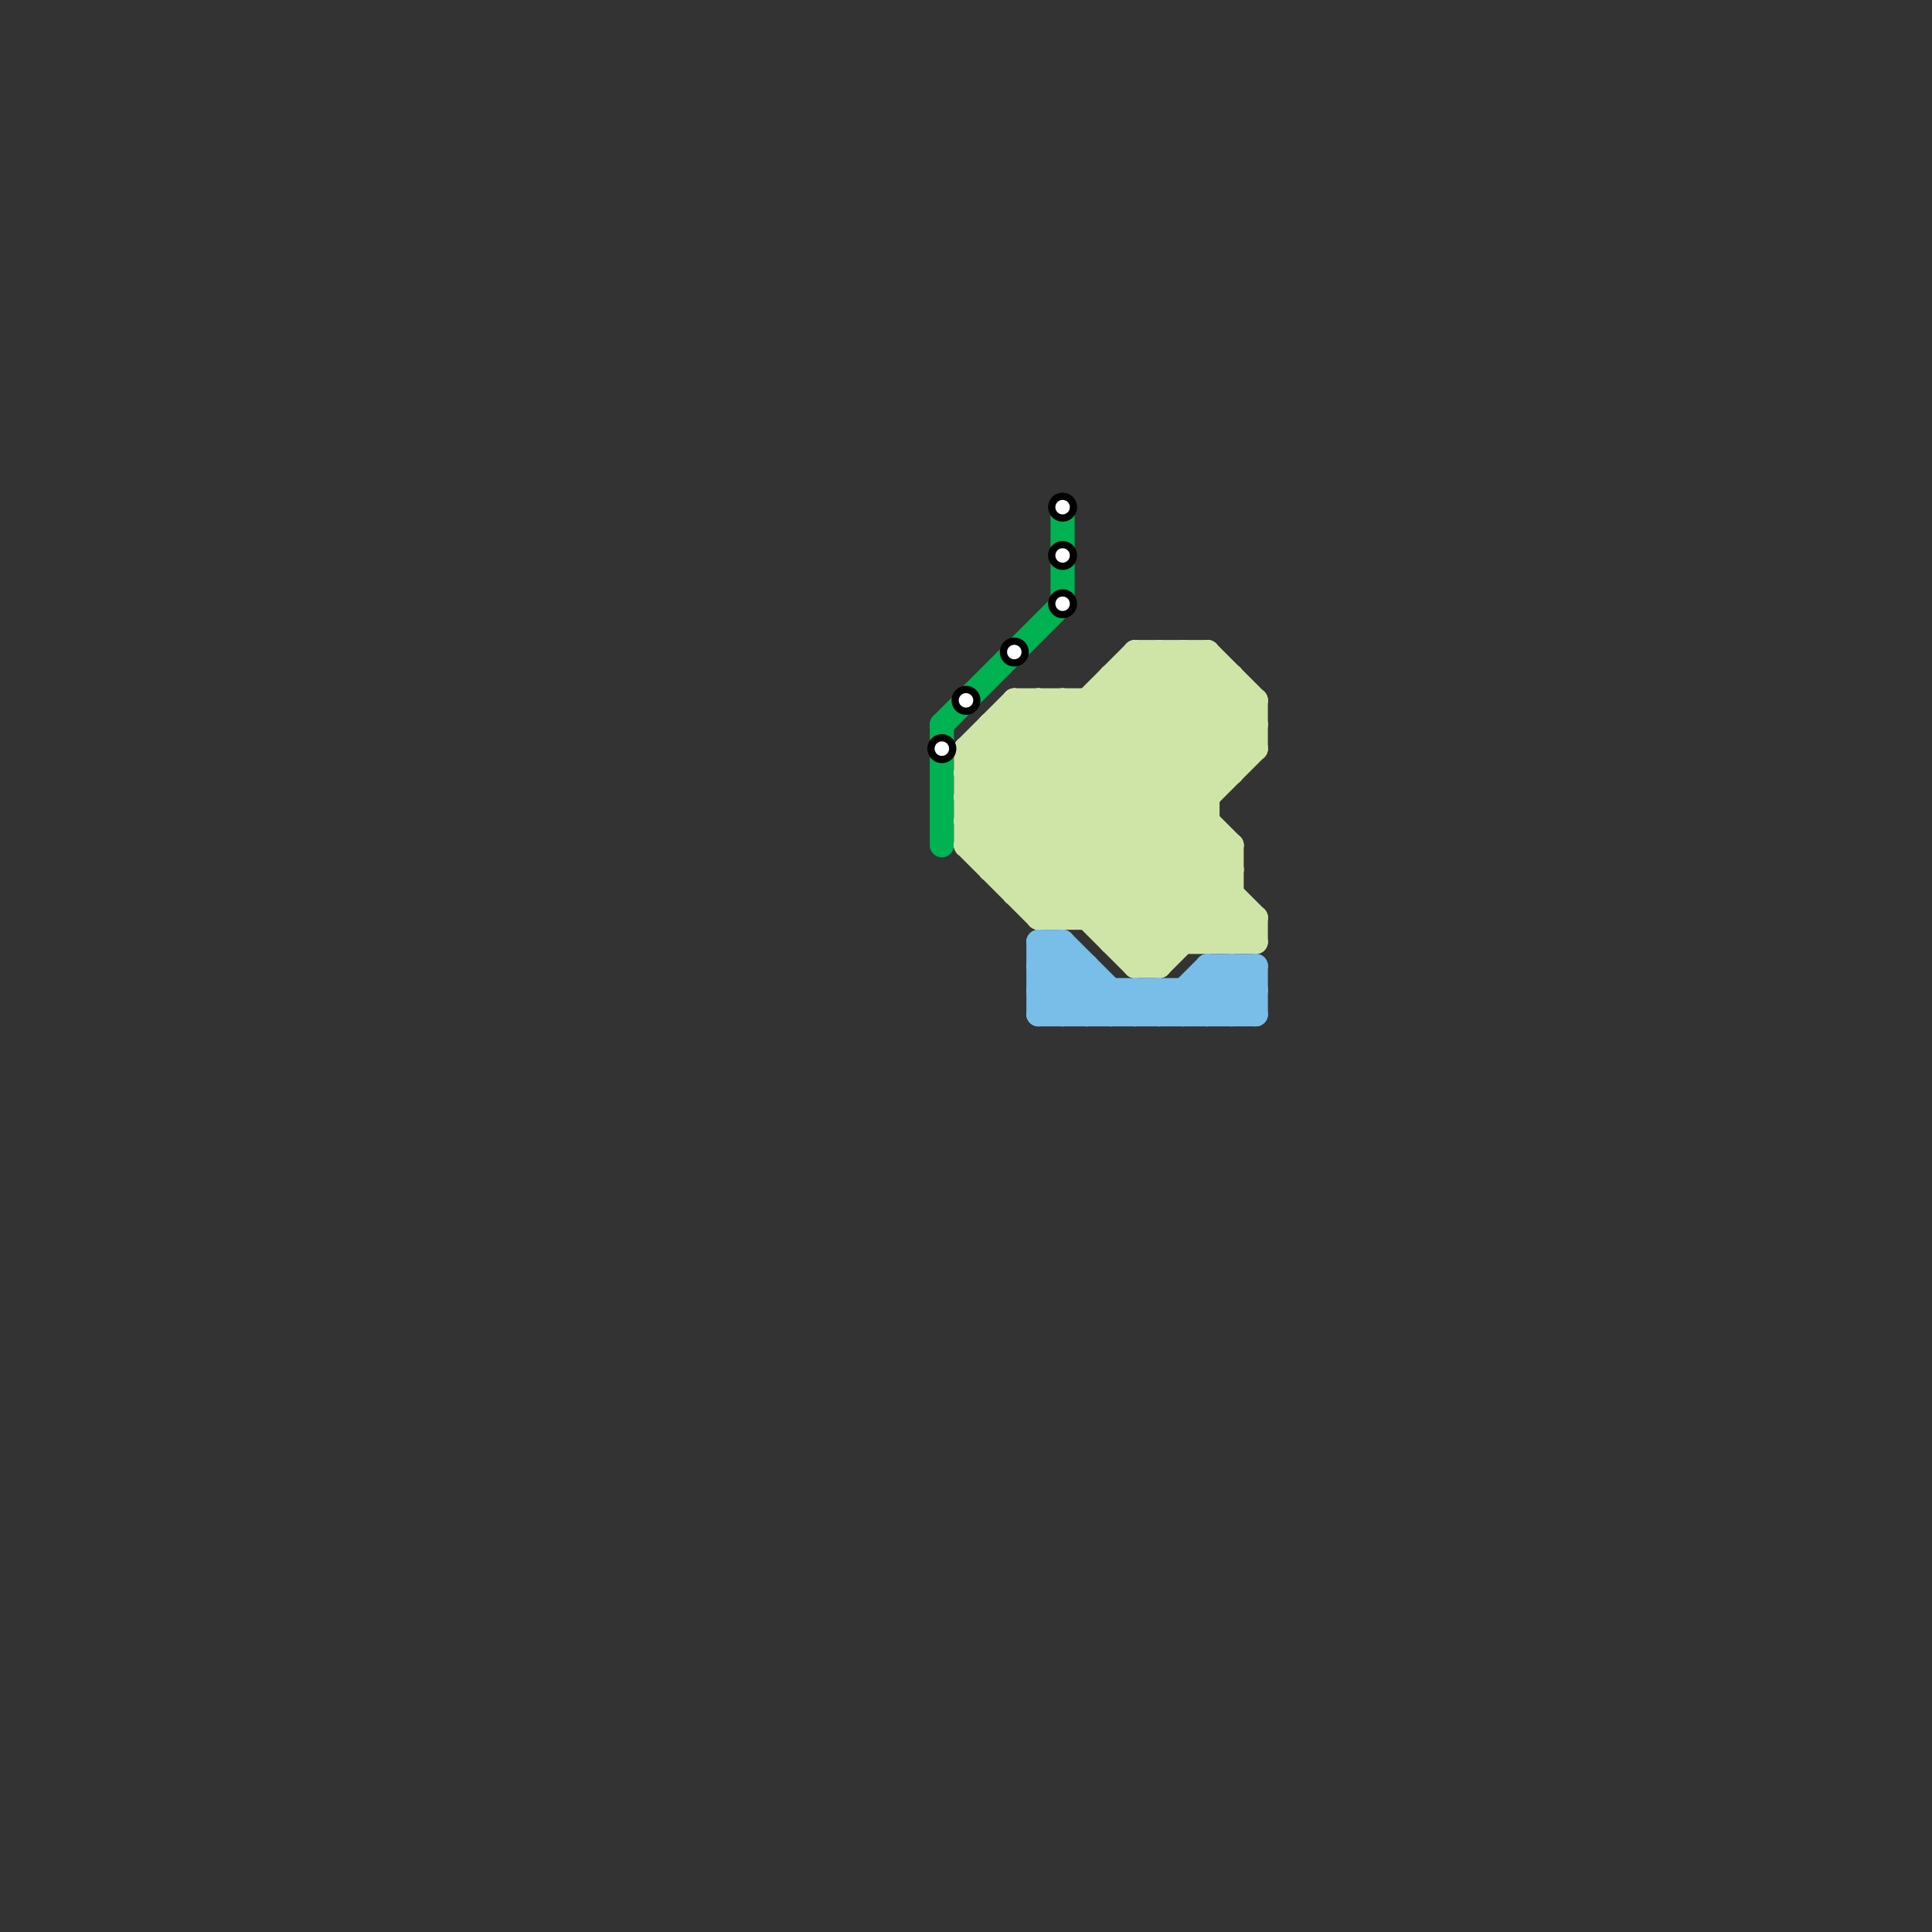 
<svg version="1.1" xmlns="http://www.w3.org/2000/svg" viewBox="0 0 80 80">
<rect x="0" y="0" width="80" height="80" fill="#333333" stroke="none"/>
<style>text { font: 1px Helvetica; font-weight: 600; white-space: pre; dominant-baseline: central; } line { stroke-width: 1; fill: none; stroke-linecap: round; stroke-linejoin: round; } .c0 { stroke: #00b251 } .c1 { stroke: #cfe4a7 } .c2 { stroke: #79bde9 }</style><defs><g id="wm-xf"><circle r="1.2" fill="#000"/><circle r="0.9" fill="#fff"/><circle r="0.6" fill="#000"/><circle r="0.3" fill="#fff"/></g><g id="wm"><circle r="0.6" fill="#000"/><circle r="0.3" fill="#fff"/></g></defs><line class="c0" x1="39" y1="30" x2="39" y2="35"/><line class="c0" x1="39" y1="30" x2="44" y2="25"/><line class="c0" x1="44" y1="21" x2="44" y2="25"/><line class="c1" x1="46" y1="38" x2="50" y2="34"/><line class="c1" x1="41" y1="35" x2="49" y2="27"/><line class="c1" x1="50" y1="39" x2="51" y2="38"/><line class="c1" x1="40" y1="33" x2="50" y2="33"/><line class="c1" x1="46" y1="39" x2="50" y2="35"/><line class="c1" x1="40" y1="33" x2="47" y2="40"/><line class="c1" x1="41" y1="30" x2="41" y2="36"/><line class="c1" x1="47" y1="27" x2="50" y2="27"/><line class="c1" x1="44" y1="29" x2="44" y2="38"/><line class="c1" x1="41" y1="30" x2="50" y2="39"/><line class="c1" x1="40" y1="33" x2="44" y2="29"/><line class="c1" x1="46" y1="29" x2="50" y2="33"/><line class="c1" x1="46" y1="28" x2="46" y2="39"/><line class="c1" x1="51" y1="28" x2="51" y2="32"/><line class="c1" x1="40" y1="32" x2="48" y2="40"/><line class="c1" x1="47" y1="27" x2="51" y2="31"/><line class="c1" x1="42" y1="37" x2="51" y2="28"/><line class="c1" x1="41" y1="36" x2="50" y2="27"/><line class="c1" x1="50" y1="27" x2="50" y2="39"/><line class="c1" x1="42" y1="37" x2="51" y2="37"/><line class="c1" x1="41" y1="30" x2="52" y2="30"/><line class="c1" x1="42" y1="29" x2="42" y2="37"/><line class="c1" x1="42" y1="29" x2="52" y2="29"/><line class="c1" x1="51" y1="39" x2="52" y2="38"/><line class="c1" x1="44" y1="38" x2="52" y2="30"/><line class="c1" x1="47" y1="40" x2="51" y2="36"/><line class="c1" x1="40" y1="32" x2="51" y2="32"/><line class="c1" x1="41" y1="31" x2="49" y2="39"/><line class="c1" x1="40" y1="35" x2="43" y2="38"/><line class="c1" x1="49" y1="27" x2="52" y2="30"/><line class="c1" x1="48" y1="27" x2="48" y2="40"/><line class="c1" x1="42" y1="30" x2="51" y2="39"/><line class="c1" x1="50" y1="27" x2="52" y2="29"/><line class="c1" x1="47" y1="40" x2="48" y2="40"/><line class="c1" x1="40" y1="34" x2="50" y2="34"/><line class="c1" x1="45" y1="29" x2="45" y2="38"/><line class="c1" x1="46" y1="28" x2="51" y2="28"/><line class="c1" x1="44" y1="29" x2="51" y2="36"/><line class="c1" x1="48" y1="27" x2="52" y2="31"/><line class="c1" x1="51" y1="35" x2="51" y2="39"/><line class="c1" x1="45" y1="29" x2="51" y2="35"/><line class="c1" x1="40" y1="35" x2="51" y2="35"/><line class="c1" x1="40" y1="31" x2="52" y2="31"/><line class="c1" x1="42" y1="36" x2="50" y2="28"/><line class="c1" x1="43" y1="29" x2="52" y2="38"/><line class="c1" x1="45" y1="38" x2="52" y2="31"/><line class="c1" x1="40" y1="35" x2="48" y2="27"/><line class="c1" x1="52" y1="29" x2="52" y2="31"/><line class="c1" x1="46" y1="28" x2="50" y2="32"/><line class="c1" x1="47" y1="28" x2="51" y2="32"/><line class="c1" x1="43" y1="37" x2="51" y2="29"/><line class="c1" x1="52" y1="38" x2="52" y2="39"/><line class="c1" x1="40" y1="34" x2="44" y2="38"/><line class="c1" x1="41" y1="36" x2="51" y2="36"/><line class="c1" x1="40" y1="31" x2="40" y2="35"/><line class="c1" x1="43" y1="29" x2="43" y2="38"/><line class="c1" x1="40" y1="31" x2="42" y2="29"/><line class="c1" x1="49" y1="27" x2="49" y2="39"/><line class="c1" x1="48" y1="40" x2="51" y2="37"/><line class="c1" x1="43" y1="38" x2="52" y2="29"/><line class="c1" x1="43" y1="38" x2="52" y2="38"/><line class="c1" x1="42" y1="29" x2="52" y2="39"/><line class="c1" x1="40" y1="31" x2="48" y2="39"/><line class="c1" x1="40" y1="34" x2="47" y2="27"/><line class="c1" x1="46" y1="39" x2="52" y2="39"/><line class="c1" x1="40" y1="32" x2="43" y2="29"/><line class="c1" x1="47" y1="39" x2="51" y2="35"/><line class="c1" x1="47" y1="27" x2="47" y2="40"/><line class="c2" x1="43" y1="42" x2="45" y2="40"/><line class="c2" x1="45" y1="42" x2="46" y2="41"/><line class="c2" x1="43" y1="40" x2="45" y2="40"/><line class="c2" x1="50" y1="40" x2="52" y2="42"/><line class="c2" x1="50" y1="40" x2="50" y2="42"/><line class="c2" x1="51" y1="40" x2="51" y2="42"/><line class="c2" x1="43" y1="39" x2="44" y2="39"/><line class="c2" x1="48" y1="41" x2="48" y2="42"/><line class="c2" x1="47" y1="42" x2="48" y2="41"/><line class="c2" x1="44" y1="39" x2="47" y2="42"/><line class="c2" x1="47" y1="41" x2="47" y2="42"/><line class="c2" x1="50" y1="41" x2="51" y2="42"/><line class="c2" x1="43" y1="42" x2="52" y2="42"/><line class="c2" x1="43" y1="39" x2="46" y2="42"/><line class="c2" x1="52" y1="40" x2="52" y2="42"/><line class="c2" x1="43" y1="40" x2="45" y2="42"/><line class="c2" x1="49" y1="41" x2="50" y2="42"/><line class="c2" x1="50" y1="42" x2="52" y2="40"/><line class="c2" x1="49" y1="42" x2="51" y2="40"/><line class="c2" x1="43" y1="41" x2="52" y2="41"/><line class="c2" x1="43" y1="39" x2="43" y2="42"/><line class="c2" x1="43" y1="41" x2="44" y2="40"/><line class="c2" x1="51" y1="42" x2="52" y2="41"/><line class="c2" x1="44" y1="42" x2="45" y2="41"/><line class="c2" x1="48" y1="41" x2="49" y2="42"/><line class="c2" x1="44" y1="39" x2="44" y2="42"/><line class="c2" x1="50" y1="40" x2="52" y2="40"/><line class="c2" x1="46" y1="42" x2="47" y2="41"/><line class="c2" x1="47" y1="41" x2="48" y2="42"/><line class="c2" x1="51" y1="40" x2="52" y2="41"/><line class="c2" x1="48" y1="42" x2="50" y2="40"/><line class="c2" x1="43" y1="40" x2="44" y2="39"/><line class="c2" x1="45" y1="40" x2="45" y2="42"/><line class="c2" x1="49" y1="41" x2="49" y2="42"/><line class="c2" x1="46" y1="41" x2="46" y2="42"/><line class="c2" x1="43" y1="41" x2="44" y2="42"/>

<use x="39" y="31" href="#wm"/><use x="40" y="29" href="#wm"/><use x="42" y="27" href="#wm"/><use x="44" y="21" href="#wm"/><use x="44" y="23" href="#wm"/><use x="44" y="25" href="#wm"/>
</svg>

